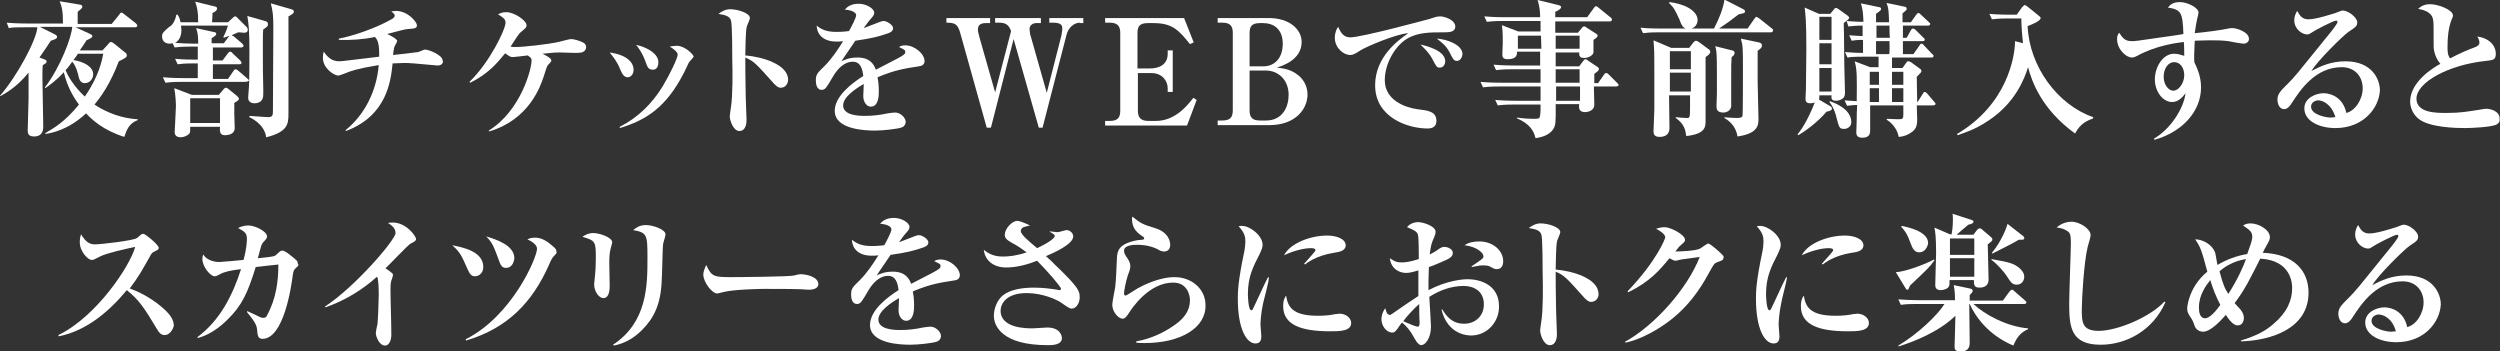 <?xml version="1.0" encoding="utf-8"?>
<!-- Generator: Adobe Illustrator 26.0.2, SVG Export Plug-In . SVG Version: 6.00 Build 0)  -->
<svg version="1.1" id="レイヤー_1" xmlns="http://www.w3.org/2000/svg" xmlns:xlink="http://www.w3.org/1999/xlink" x="0px"
	 y="0px" viewBox="0 0 595.4 83.7" style="enable-background:new 0 0 595.4 83.7;" xml:space="preserve">
<rect x="0" y="0" width="595.4" height="83.7" fill="#333333" stroke="none"/>
<style type="text/css">
	.st0{fill:#FFFFFF;}
</style>
<g>
	<g>
		<path class="st0" d="M29.6,32.6c-5.1-1.6-7.8-4.2-9.1-5.6c-4.3,4-8.3,4.7-9.7,4.9l0-0.2c2-1.2,4.6-2.6,8-6.8
			c-1.4-1.9-2.8-4.3-3.6-7.7c-1.9,2.1-3.6,3.2-4.4,3.8l-0.1-0.2c3.7-4.8,6.4-12.1,6.5-14.4H9.5l3.6,1.8c0.2,0.1,0.5,0.3,0.5,0.6
			c0,0.3-0.2,0.5-1.5,0.9c-0.3,0.5-1.8,2.7-2.7,4l1.1,0.4c0.2,0.1,0.6,0.2,0.6,0.5s-0.1,0.5-0.9,0.9c-0.1,0.7-0.1,1.6-0.1,3
			c0,1.8,0.2,9.9,0.2,11.6c0,0.6,0,2.4-2.2,2.4c-1.5,0-1.5-0.9-1.5-1.5c0-1.2,0.2-6.4,0.2-7.4c0-1,0-5.4,0-6.3
			c-2.9,3.6-5.7,5-6.7,5.6L0,22.8C4.1,18.1,8.7,9.5,8.9,6.5H5.9C3.8,6.5,3,6.5,2.1,6.7L1.6,5.4c2.1,0.2,4.6,0.2,5,0.2H15
			c0-3.1-0.3-4.1-0.8-5.3L19,1.1c0.2,0,0.6,0.1,0.6,0.5c0,0.3-0.1,0.4-1.1,1.2v2.9h8.1l1.8-2.2C28.5,3.3,28.7,3,28.9,3
			c0.2,0,0.5,0.2,0.7,0.4l2.7,2.1c0.2,0.2,0.4,0.4,0.4,0.6c0,0.3-0.3,0.4-0.5,0.4H18l3.5,1.6c0.1,0.1,0.5,0.2,0.5,0.5
			c0,0.3-0.3,0.5-1.4,1C20.1,10.4,19.7,11,19,12h5.4l1.3-1.4c0.1-0.1,0.4-0.6,0.7-0.6c0.3,0,0.5,0.2,0.8,0.4l2.6,2.1
			c0.3,0.2,0.4,0.4,0.4,0.7c0,0.5-0.5,0.7-1.9,1.4c-2.1,5.5-4.3,8.5-5.8,10.3c4.7,3.1,8.8,3.4,10.3,3.5v0.2
			C30.7,29.4,30.2,30.9,29.6,32.6z M18.5,12.9c-0.3,0.4-0.5,0.8-1,1.4c2.5,0.4,4.7,1.6,4.7,3.4c0,0.9-0.7,2.1-2,2.1
			c-1.1,0-1.4-1-1.6-2.1c-0.4-1.6-1-2.6-1.4-3c-0.8,1.1-1.3,1.8-1.6,2c0.6,1.4,1.9,3.8,4.6,6.3c3.4-4.9,4.1-8.7,4.4-10.2H18.5z"/>
		<path class="st0" d="M58.4,19.5H43.2c-2.2,0-2.9,0.1-3.8,0.2l-0.6-1.3c2.1,0.2,4.6,0.2,5,0.2h3.3v-3.5h-1c-2.1,0-2.9,0.1-3.8,0.2
			l-0.6-1.3c2,0.2,4.1,0.2,5.4,0.2v-3.1h-1.7c-2.1,0-2.9,0.1-3.8,0.2l-0.5-1c-0.2,0-0.4,0.1-0.7,0.1c-1.4,0-1.8-1-1.8-1.7
			c0-0.8,0.2-1,1.7-2.3C41.1,6,41.7,5,42,3.5h0.3c0.4,0.6,0.5,0.9,0.7,1.8h4.2c0-2.8-0.3-3.6-0.7-4.9l4.5,1.1
			c0.6,0.1,0.7,0.3,0.7,0.5c0,0.6-0.7,0.9-1.1,1.1c0,0.6,0,0.8-0.1,2.2h3.8l1.2-1.1c0.1-0.1,0.3-0.3,0.5-0.3c0.2,0,0.3,0.1,0.5,0.3
			l2.2,2.2c0.1,0.1,0.3,0.3,0.3,0.7c0,0.6-0.5,0.7-0.9,0.7c-0.2,0-0.9-0.1-1.1-0.1c-0.3,0-0.4,0-0.7,0.2c-0.5,0.2-0.8,0.3-1.1,0.5
			c0.1,0.1,0.3,0.2,0.4,0.2l2,1.7c0.2,0.2,0.4,0.4,0.4,0.6c0,0.3-0.3,0.4-0.5,0.4h-6.8c0,0.5,0,2.9,0,3.1h2.3l1.2-1.6
			c0.1-0.2,0.4-0.5,0.6-0.5s0.5,0.2,0.6,0.4l1.8,1.7c0.2,0.2,0.3,0.4,0.3,0.6c0,0.3-0.3,0.3-0.5,0.3h-6.3v3.5h3.6l1.3-1.9
			c0.2-0.3,0.3-0.4,0.5-0.4c0.2,0,0.5,0.2,0.6,0.3l2.2,1.9c0.2,0.2,0.4,0.3,0.4,0.5C58.9,19.5,58.6,19.5,58.4,19.5z M55.8,24.5
			c0,0.6,0,1.4,0,2.7c0,0.5,0.1,2.8,0.1,3.3c0,1.3-1.2,1.7-2.4,1.7c-1.2,0-1.2-1.1-1.1-2h-7.1c0,1.2,0,1.3-0.2,1.6
			c-0.4,0.5-1.3,0.9-2.1,0.9c-0.5,0-1.4-0.2-1.4-1.2c0-0.7,0.3-5.2,0.3-6.2c0-0.8-0.1-2.8-0.4-4.3l4.2,1.6h6.4l1.2-1.4
			c0.2-0.2,0.3-0.3,0.5-0.3c0.2,0,0.3,0.1,0.5,0.2l2.2,1.8c0.1,0.1,0.4,0.4,0.4,0.6C56.9,23.8,56.7,24,55.8,24.5z M53.3,9l-0.1-0.2
			c0.3-0.6,0.7-1.4,1.1-2.7H43.1c0,0.2,0.1,0.6,0.1,1c0,0.5,0,2.3-1.5,3.1c1.3,0.1,3.1,0.2,4.4,0.2h1.1V9.9c0-1.8-0.3-2.7-0.5-3.2
			l4.1,0.9c0.6,0.1,0.7,0.2,0.7,0.5c0,0.2-0.1,0.4-1.1,1v1.2h2.9l1.2-1.6c0.1-0.1,0.1-0.2,0.2-0.2C53.8,8.8,53.6,8.9,53.3,9z
			 M52.4,23.4h-7.1v5.9h7.1V23.4z M62.7,7c-0.1,0.9-0.1,1.3-0.1,4.2c0,5.4,0,5.9,0.1,9.8c0,0.2,0,1.3,0,1.4c0,0.6,0,2.2-2.2,2.2
			c-0.5,0-1.4-0.3-1.4-1.3c0-0.5,0.2-2.4,0.2-2.8c0.1-2,0.1-6.3,0.1-8.5c0-4.7-0.2-6.6-0.5-8.2l4.2,1.2c0.4,0.1,0.7,0.3,0.7,0.6
			C63.9,6.1,63.7,6.4,62.7,7z M68.7,3.9c0,3.7,0,19.9,0,23.2c0,2.5-0.2,4.3-5.3,5.6c-0.4-3.2-3.8-4.7-4-4.8l0-0.3
			c2.5,0.2,4.4,0.3,4.5,0.3c1.1,0,1.1-0.6,1.1-1.6c0-3.1,0.1-16.7,0.1-19.5c0-3.2-0.1-3.9-0.6-6l4.9,1.4C69.7,2.3,70,2.5,70,2.7
			C70,3,69.9,3.3,68.7,3.9z"/>
		<path class="st0" d="M104.2,15.6c-0.5,0-6.1-0.6-7.3-0.6c-0.2,0-1.5,0-3.4,0.1c-0.4,3.9-1.2,12.4-11.1,16.1L82.3,31
			c4.7-3.8,7.4-9.5,7.9-15.5c-5.4,0.9-6.6,1.4-8.1,2c-1.1,0.4-1.3,0.5-1.5,0.5c-1.1,0-3.7-1.8-3.7-4.2c0-0.7,0.1-1.1,0.2-1.5
			c0.7,1,1.7,2.3,3.7,2.3c0.6,0,4.5-0.5,9.5-1.1c0.1-3.4-0.5-4.1-1-4.7c-2.7,0.6-5.9,0.8-8.6,0.7l0-0.3c3.2-0.6,8.7-2.4,12.7-4.7
			C93.7,4.3,94,4.1,94,3.7c0-0.2,0-0.3-0.8-1c0.4,0,0.7-0.1,1.1-0.1c2.9,0,5,2.7,5,3.4c0,0.8-0.7,0.8-2,0.9c-0.7,0-2.4,0.5-3.2,0.7
			c-0.9,0.2-1.4,0.4-1.9,0.5c1.1,0.5,2.4,1.2,2.4,1.7c0,0.1-0.4,0.8-0.5,1c-0.3,0.5-0.3,0.9-0.5,2.3c1.1-0.1,5.4-0.6,6-0.7
			c0.3-0.1,1.4-0.6,1.6-0.6c0.9,0,4.2,1.3,4.2,2.6C105.6,14.5,105.6,15.6,104.2,15.6z"/>
		<path class="st0" d="M137,12.6c-0.6,0-3-0.1-3.5-0.1c-1.3,0-1.6,0-4.3,0.3c0.6,0.3,2.1,1,2.1,1.6c0,0.3-0.1,0.3-0.8,1.1
			c-0.3,0.3-0.7,1.8-1,2.7c-0.8,2.4-3.5,10.3-13,13.1l-0.1-0.2c7.6-4.7,10.2-14.6,10.2-16.7c0-0.5-0.1-0.6-0.9-1.2
			c-0.6,0.1-3.5,0.4-3.6,0.4c-0.5,0-0.8-0.2-1.8-0.9c-1.8,2.2-3.9,4.8-8.3,7l-0.2-0.2c4.8-4.6,8.6-12.5,8.6-14.1
			c0-0.8-0.5-1.2-1.8-2c0.5-0.2,0.9-0.5,2-0.5c1.9,0,4.8,2,4.8,3.1c0,0.5-0.1,0.6-1.3,1.6c-0.4,0.3-0.6,0.7-1,1.2
			c-0.4,0.6-1.2,1.8-1.5,2.3c0.5,0.1,0.8,0.1,1.2,0.1c1.8,0,7.4-0.6,10.2-1.2c0.5-0.1,2.6-0.7,3-0.7c0.6,0,2.1,0.4,2.8,0.8
			c0.5,0.2,0.8,0.6,0.8,1.2C139.4,12.5,138.5,12.6,137,12.6z"/>
		<path class="st0" d="M149.5,18.4c-1,0-1.4-1-1.8-1.9c-0.7-1.8-1.7-3-2.5-4c4.4,0.6,5.7,2.6,5.7,4.1
			C150.9,17.7,150.2,18.4,149.5,18.4z M164,15c-0.2,0.4-1,2.2-1.2,2.5c-4.2,8.1-8.9,11.1-15.2,13l0-0.3c4.2-2.1,7.7-5.5,10.2-9.6
			c1.8-3,3.6-6.8,3.6-7.6c0-0.5-0.7-1.2-1.9-1.9c0.5-0.1,1.1-0.2,1.7-0.2c1.9,0,4,2.1,4,2.6C165.1,13.8,164.1,14.7,164,15z
			 M155.5,16.6c-1.1,0-1.3-0.6-1.8-2c-0.8-2.2-1.8-3.4-2.2-3.9c1.8,0.3,5.3,1.8,5.3,4.1C156.8,15.5,156.6,16.6,155.5,16.6z"/>
		<path class="st0" d="M185.9,20.9c-0.4,0-0.8-0.2-1.5-0.9c-4.4-4.9-4.8-5.4-6.9-6.3c0,0.9,0,5.2,0.1,9.2c0,0.9,0.2,4.9,0.2,5.7
			c0,0.8-0.2,2.6-1.7,2.6c-1.5,0-2.3-2.6-2.3-3.5c0-0.4,0.1-0.6,0.3-2.3c0.4-2.5,0.4-8.3,0.3-11c0-1.5,0-8.5-0.3-9.5
			c-0.3-1-1.2-1.3-3-1.6c0.6-0.4,1.5-1.1,2.8-1.1c1.8,0,4.7,0.9,4.7,2.1c0,0.3-0.6,1.6-0.7,1.9c-0.2,0.7-0.3,1.2-0.4,7
			c3.9,0.3,10.2,2.1,10.2,5.8C187.7,19.6,187.3,20.9,185.9,20.9z"/>
		<path class="st0" d="M218.8,15.8c-3.3,0.5-5.8,0.9-9.8,2.6c0.1,0.6,0.3,1.6,0.3,3.3c0,0.9,0,3.7-1.9,3.7c-1,0-1.8-1.1-1.8-2.5
			c0-0.4,0.1-2.2,0.1-2.6V20c-1.9,1.1-4.9,3.1-4.9,5.1c0,2.3,3.4,2.5,5.2,2.5c1.8,0,3.6-0.2,5.4-0.6c0.5-0.1,1.5-0.2,1.8-0.2
			c1.3,0,2.5,1.3,2.5,2.2c0,0.8-0.6,1.3-1.1,1.4c-0.9,0.3-4.2,0.7-6.2,0.7c-2.2,0-9.6-0.2-9.6-4.7c0-3.5,4.1-6.6,6.8-8.3
			c-0.2-1.6-0.6-3.4-2.5-3.4c-2.1,0-3.7,1.8-4.7,3.5c-0.4,0.7-1.5,2.6-1.9,2.9c-0.2,0.2-0.5,0.3-0.8,0.3c-1.1,0-1.4-1.2-1.4-2.2
			c0-1.3,0.2-1.7,2-3.4c1.8-1.8,3.2-3.9,4.5-6c-0.6,0.1-1,0.1-1.6,0.1c-3.7,0-4.7-2.3-4.7-3.8c1.2,1,2.5,1.5,4.7,1.5
			c0.4,0,1.5,0,3-0.2c0.5-0.9,1.7-3.1,1.7-3.8c0-0.6-1-1.2-2.7-1.3c0.5-0.6,1.4-1.4,3.3-1.4c1.9,0,3.7,1.2,3.7,2.1
			c0,0.6-0.2,0.8-1,1.7c-0.3,0.3-0.4,0.5-1.5,2c0.6-0.2,3.3-1.3,3.9-1.5c0.3-0.1,0.6-0.2,0.8-0.2c0.9,0,2.3,1,2.3,1.7
			s-0.6,1-1.1,1.2c-2.2,0.8-4.3,1.3-7.9,1.8c-0.5,0.8-2.9,4.2-3.3,4.9c0.8-0.4,2-0.9,3.8-0.9c3,0,3.9,1.6,4.4,2.9
			c0.9-0.5,5.9-3,6.1-3.2c0.8-0.5,0.9-0.7,0.9-1c0-0.5-0.1-0.5-1.5-1.2c0.3-0.2,0.7-0.4,1.5-0.4c2.2,0,4.6,2,4.6,3.8
			C220.1,15.5,219.5,15.7,218.8,15.8z"/>
		<path class="st0" d="M257.2,5.4c-1.4,0-2.8,1.2-3.2,2.9l-5.7,22.1h-0.9l-6-21.1l-5.4,21.1H235l-6.3-22.5c-0.6-2.2-1.3-2.5-3.3-2.5
			V4.3h10.4v1.2h-1c-1.3,0-1.9,0.5-1.9,1.5c0,0.5,0.1,0.8,0.4,2L237,22l3.8-14.6c-0.5-1.3-1.1-2-2.8-2H237V4.3h10.9v1.2h-1.1
			c-0.7,0-1.6,0.4-1.6,1.4c0,0.5,0.1,1.2,0.3,1.8l3.8,13.4l3.5-13.7c0.1-0.5,0.2-1.3,0.2-1.7c0-0.8-0.5-1.3-2.2-1.3h-0.9V4.3h8.1
			v1.2H257.2z"/>
		<path class="st0" d="M263.2,4.3H282l2.3,5.8l-0.9,0.4c-2.8-3.5-4.3-5-8.8-5h-1.2c-2,0-2.5,0.8-2.5,2.4v8.4h3c2,0,4.2-0.8,4.2-3.5
			v-0.8h1.2v9.9h-1.2v-0.9c0-1.6-1.2-3.6-3.9-3.6H271v9c0,1.6,0.7,2.4,2.5,2.4h1.8c4.8,0,7.8-4.1,8.9-5.5l0.8,0.5l-2.3,6.1h-19.5
			v-1.1h1.1c1.8,0,2.5-0.7,2.5-2.4V7.8c0-1.6-0.7-2.4-2.5-2.4h-1.1V4.3z"/>
		<path class="st0" d="M290,4.3h12.2c4.9,0,7.8,2.7,7.8,5.7c0,4.3-4.7,5.7-5.9,6.1c1.6,0.2,3.2,0.4,4.8,1.6c1.3,0.9,2.5,2.6,2.5,4.8
			c0,3.4-2.8,7.3-9.1,7.3H290v-1.1h1.1c1.8,0,2.5-0.7,2.5-2.4V7.8c0-1.6-0.6-2.4-2.5-2.4H290V4.3z M297.6,15.8h3.3
			c2.5,0,4.6-1.8,4.6-5.4c0-3.5-2.2-4.9-4.7-4.9h-0.7c-2,0-2.5,0.8-2.5,2.4V15.8z M297.6,16.9v9.4c0,1.8,0.8,2.4,2.5,2.4h1.4
			c4,0,5.4-3.3,5.4-6.1c0-3.6-2.5-5.8-5.4-5.8H297.6z"/>
		<path class="st0" d="M343.6,7.7c-2.9,0-5.8,0-8.3,1.4c-3,1.7-5.5,6-5.5,10c0,4.8,4.9,6.5,7.7,6.9c2.5,0.3,4.6,0.5,4.6,2.8
			c0,1.4-1,1.8-2.1,1.8c-4.7,0-12.5-2.6-12.5-10.3c0-6.8,5.6-10.8,7.9-12.4c-3,0.2-10.2,3.3-11.4,4.1c-1.4,0.9-1.8,1.1-2.5,1.1
			c-1.4,0-3.6-1.6-3.6-4.1c0-1.3,0.5-2.3,0.8-2.6c0.7,1.6,1.4,2.5,2.9,2.5c2.6,0,17.8-4.1,18.9-4.4c1-0.3,1.6-0.6,2.5-0.6
			c0.8,0,3.6,0.7,3.6,2.5C346.5,7.7,345.1,7.7,343.6,7.7z M342.9,16.1c-0.7,0-0.8-0.2-1.7-1.9c-0.7-1.4-1.6-2.3-2.9-3.6
			c1.7,0.4,5.9,1.5,5.9,4C344.2,15.1,343.9,16.1,342.9,16.1z M347,14.5c-0.7,0-0.9-0.3-1.7-1.9c-0.9-1.8-2-2.5-3.1-3.4
			c2.2,0.1,6.1,1.4,6.1,3.7C348.2,13.8,347.7,14.5,347,14.5z"/>
		<path class="st0" d="M384.8,20.6h-5.2c0,0.7,0.1,3.8,0.1,4.4c0,1.2-1.3,1.7-2.2,1.7c-1.5,0-1.5-1-1.4-1.9h-5.6
			c0,1.1,0.1,4.3-0.2,5.1c-0.1,0.5-0.8,2.5-4.6,3c-0.4-1.8-1.5-3.5-4.4-4.7V28c1.3,0.2,2.8,0.3,4.1,0.3c1.1,0,1.3-0.1,1.4-0.8
			c0.1-0.7,0.1-0.9,0.1-2.6h-6.4c-2.1,0-2.9,0.1-3.8,0.2l-0.6-1.3c2.1,0.2,4.6,0.2,5,0.2h5.8l0-3.4h-9.9c-2.1,0-2.9,0.1-3.8,0.2
			l-0.6-1.3c2.1,0.2,4.6,0.2,5,0.2h9.3v-3.2h-6.8c-2.1,0-2.9,0.1-3.8,0.2l-0.6-1.3c2.1,0.2,4.6,0.2,5,0.2h6.1c0-2.3,0-2.5,0-3.3
			h-5.5c0,0.5,0.1,1.8-2.2,1.8c-1.2,0-1.3-0.5-1.3-1.2c0-0.5,0.1-2.4,0.1-2.8c0-2.7-0.1-3.2-0.2-4.1l3.9,1.5h5.3V5h-9
			c-2.1,0-2.9,0.1-3.8,0.2l-0.6-1.3c2.1,0.2,4.6,0.2,5,0.2h8.3c0-1.1-0.1-2.5-0.6-4.1l4.9,1.2c0.4,0.1,0.7,0.2,0.7,0.5
			c0,0.4-0.8,0.9-1.4,1.1c0,0.1,0,1.1,0,1.3h7.6l1.6-2.2c0.2-0.3,0.3-0.4,0.5-0.4c0.2,0,0.4,0.1,0.7,0.4l2.7,2.2
			c0.2,0.1,0.4,0.3,0.4,0.6c0,0.2-0.2,0.4-0.5,0.4h-13v2.7h5.4l0.9-1.1c0.2-0.3,0.4-0.4,0.6-0.4c0.2,0,0.4,0.1,0.6,0.3l2.2,1.4
			c0.2,0.1,0.4,0.3,0.4,0.5c0,0.3-0.5,0.7-1,1c0,2.6,0,2.9,0,3c-0.1,0.7-1.2,1.3-2.2,1.3c-1.2,0-1.2-0.6-1.2-1.3h-5.6v3.3h5.6
			l0.9-1.2c0.2-0.3,0.4-0.5,0.6-0.5c0.1,0,0.4,0.1,0.7,0.4l2.1,1.4c0.2,0.1,0.4,0.3,0.4,0.5c0,0.4-0.2,0.5-1.1,1.2
			c0,1.4,0,1.5,0,2.2h0.9l1.4-2c0.2-0.3,0.3-0.4,0.6-0.4c0.2,0,0.4,0.2,0.6,0.4l1.9,1.9c0.2,0.2,0.4,0.4,0.4,0.6
			C385.4,20.5,385.1,20.6,384.8,20.6z M367,8.5h-5.5v3.1h5.6L367,8.5z M376.1,8.5h-5.6l0,3.1h5.7V8.5z M376.3,16.5h-5.8l0,3.2h5.7
			V16.5z M376.3,20.6h-5.7l0,3.4h5.7V20.6z"/>
		<path class="st0" d="M421.7,7.7h-26.6c-2.2,0-2.9,0.1-3.8,0.2l-0.6-1.3c2.1,0.2,4.6,0.2,5,0.2h5.8c-0.7-0.2-1.1-0.9-1.5-2.1
			c-1.1-2.4-1.3-2.8-2.5-4l0.1-0.2c3.5,0.4,6.7,2,6.7,4.3c0,0.7-0.4,1.7-1.5,2h5.4c1.1-2.1,2.2-4.7,2.5-6.9l4.5,2.3
			c0.1,0.1,0.4,0.2,0.4,0.5c0,0.5-0.6,0.5-1.5,0.7c-2.2,1.7-2.5,1.9-4.7,3.4h6.8l1.6-2.3c0.2-0.3,0.4-0.5,0.5-0.5
			c0.1,0,0.4,0.2,0.7,0.4l2.9,2.3c0.2,0.2,0.4,0.3,0.4,0.5C422.2,7.7,421.9,7.7,421.7,7.7z M406.2,13.6c0,2.4,0,12.9,0,15.1
			c0,1.5,0,3.2-4.6,3.7c-0.2-1.5-0.5-2.9-2.5-4.3l0-0.2c0.8,0.1,2,0.2,2.6,0.2c0.7,0,0.8,0,0.8-2.3c0-0.9,0-2.2,0-3.1h-5
			c0,1.2,0.1,6.6,0.1,7.7c0,0.7-0.1,2.2-2.4,2.2c-1.3,0-1.4-0.8-1.4-1.4c0-0.3,0.2-4.5,0.2-5.2c0-1.1,0-5.7,0-9.5
			c0-3.8,0-4.3-0.2-6.9l4.2,1.8h4.3l1-1.3c0.1-0.1,0.4-0.4,0.6-0.4s0.5,0.2,0.7,0.3l2.3,1.7c0.2,0.1,0.4,0.3,0.4,0.6
			C407.4,12.7,406.9,13.1,406.2,13.6z M402.7,12.2h-5v4.3h5V12.2z M402.7,17.3h-5v4.5h5V17.3z M412.4,13.6c-0.1,1.3-0.1,1.7-0.1,5.5
			c0,0.7,0,6.1,0,6.3c-0.2,1-1.1,1.4-1.9,1.4c-1.6,0-1.6-1-1.6-1.5s0.1-2.7,0.1-3.1c0-1.1,0-2.7,0-4.5c0-5.3-0.1-5.7-0.4-6.7l4,1
			c0.2,0,0.6,0.2,0.6,0.5C413.2,13,412.7,13.4,412.4,13.6z M418.6,12.1c0,1.6,0,3.1,0,7.2c0,1.4,0.2,7.7,0.2,8.9c0,1.5,0,3.6-5,4.3
			c-0.4-2.7-2.3-3.9-3.1-4.4l0-0.2c0.5,0.1,2.3,0.2,2.9,0.2c1.1,0,1.3-0.2,1.4-0.5c0.1-0.5,0.1-9.9,0.1-10.7c0-5.5,0-6-0.5-7.7
			l4.3,0.9c0.3,0.1,0.7,0.2,0.7,0.6C419.7,11.3,419.3,11.6,418.6,12.1z"/>
		<path class="st0" d="M439.1,5.5c0.1,2,0.1,10.7,0.2,12.5c0,0.6,0.1,3.4,0.1,4c0,0.4,0,1.1-0.6,1.5c-0.5,0.4-1.2,0.5-1.5,0.5
			c-1.1,0-1.2-0.5-1.1-1.3h-2.9c0,0.6,0,0.7-0.1,1l2.7,1.6c0.2,0.1,0.4,0.3,0.4,0.6c0,0.4-0.7,0.6-1.3,0.7c-2,2.4-5,4.6-6.7,5.6
			l-0.2-0.2c0.5-0.6,2.3-2.9,4.1-7.6c-0.2,0.1-0.6,0.2-1,0.2c-1.1,0-1.2-0.5-1.2-1.2c0-0.3,0.1-1.8,0.1-2.1c0-3,0.1-6.9,0.1-9.4
			c0-7.1-0.2-8.3-0.4-10.1l3.4,1.5h2.7l0.9-1.1c0.1-0.2,0.3-0.3,0.5-0.3c0.2,0,0.4,0.2,0.6,0.3l2.1,1.5c0.2,0.2,0.4,0.3,0.4,0.6
			C440.3,4.6,440,4.8,439.1,5.5z M436.2,4h-2.9v5.5h2.9V4z M436.2,10.3h-2.9v5h2.9V10.3z M436.2,16.2h-2.9v5.6h2.9V16.2z
			 M439.2,30.7c-1.1,0-1.2-0.3-1.8-2.6c-0.1-0.6-0.6-2.4-1.7-3.8l0.1-0.2c4,1.4,5.1,3.4,5.1,4.9C441,29.9,440.2,30.7,439.2,30.7z
			 M460.3,25.1h-3.8c0,0.5,0.1,2.9,0.1,3.4c0,1.6-0.4,2.4-1.5,3.1c-0.3,0.2-1.3,0.9-2.9,1c-0.3-1.7-1.5-3.3-2.9-4.1l0.1-0.2
			c0.4,0,2.3,0.1,2.6,0.1c1.2,0,1.3-0.1,1.3-1.2v-2.1h-7.9c0,0.9,0,5.6,0,5.7c0,0.9,0,2-1.9,2c-1.4,0-1.4-0.9-1.4-1.3
			c0-0.5,0.1-2.6,0.1-3.1c0-1.1,0-1.5,0.1-3.4c-0.8,0-1.6,0.1-2.4,0.2l-0.6-1.3c1.4,0.1,2.7,0.2,2.9,0.2c0-1.3,0.1-5.9-0.1-7.5
			c0-0.2-0.2-1.4-0.4-2l3.7,1.4h2v-2.5h-3.6c-2.4,0-3.2,0.1-3.8,0.2l-0.6-1.3c1.6,0.1,2.6,0.2,4.3,0.2c0-0.5,0-2.7,0-3.1
			c-1.5,0-2.1,0.1-2.7,0.2l-0.6-1.3c1,0.1,1.9,0.1,3.2,0.2V6.1c-1.7,0-2.5,0.1-3.4,0.2L439.8,5c1.4,0.1,2.4,0.2,4,0.2
			c-0.1-1.9-0.1-2.7-0.6-4.4l4.3,0.9c0.2,0,0.5,0.1,0.5,0.4c0,0.3-0.1,0.4-1.2,1.2v2h3.1c-0.1-2.8-0.1-3.3-0.6-4.6l4.3,0.9
			c0.2,0,0.5,0.1,0.5,0.5c0,0.3-0.1,0.3-1,1.1v2.1h2l1.2-1.7c0.2-0.3,0.4-0.5,0.6-0.5s0.4,0.2,0.6,0.4l1.8,1.7
			c0.1,0.1,0.4,0.3,0.4,0.5c0,0.3-0.3,0.4-0.5,0.4h-6v2.9h0.9l1-1.8c0.1-0.1,0.2-0.4,0.5-0.4c0.2,0,0.5,0.2,0.6,0.3l1.8,1.8
			c0.2,0.2,0.4,0.3,0.4,0.5c0,0.4-0.3,0.4-0.5,0.4h-4.7v3.1h2.5l1.4-2c0.1-0.2,0.3-0.5,0.5-0.5c0.2,0,0.5,0.2,0.6,0.4l1.9,2
			c0.2,0.2,0.4,0.3,0.4,0.5c0,0.4-0.3,0.4-0.5,0.4h-9.4v2.5h2.5l1-1.4c0.1-0.2,0.2-0.2,0.4-0.2c0.2,0,0.4,0.1,0.6,0.2l2.2,1.6
			c0.2,0.1,0.3,0.3,0.3,0.5c0,0.3-0.1,0.4-1.1,1.4c0,1.7,0.1,5.6,0.1,6h0.1l1.2-1.9c0.1-0.1,0.2-0.5,0.5-0.5c0.2,0,0.5,0.3,0.6,0.4
			l1.7,2c0.2,0.2,0.3,0.4,0.3,0.5C460.8,25.1,460.5,25.1,460.3,25.1z M447.5,17.1h-2.2l0,3.1h2.2V17.1z M447.5,21h-2.2v3.3h2.2V21z
			 M450,6.1h-3.1v2.9h3.2C450,8.5,450,6.5,450,6.1z M450,9.8h-3.2c0,0.5,0,2.7,0,3.1h3.1C450.1,12.8,450,10.3,450,9.8z M450.6,17.1
			v3.1h2.7v-3.1H450.6z M453.3,21h-2.7v3.3h2.7V21z"/>
		<path class="st0" d="M494.2,31.8c-8-5.8-10.3-12.4-11.2-15.8c-0.8,2.6-3,8.5-9.4,12.7c-3.2,2.2-6,3-7.4,3.5l-0.1-0.3
			c11.9-7,13.8-18.4,13.8-22.1l1.9,0.5c-0.3-2.7-0.4-4.6-0.4-5.9h-3.2c-2.1,0-2.9,0.1-3.8,0.2l-0.6-1.3c2.1,0.2,4.6,0.2,5,0.2h1.5
			l1.3-1.8c0.2-0.2,0.5-0.5,0.6-0.5c0.2,0,0.4,0.2,0.7,0.4l2.6,2.1c0.3,0.2,0.5,0.4,0.5,0.6c0,0.7-2.2,1.6-3.1,1.9
			c0.4,9.7,7.2,18.8,15.6,21.7v0.3C497.2,28.7,495.5,29.3,494.2,31.8z"/>
		<path class="st0" d="M534.4,10.4c-0.6,0-3.2-0.5-3.7-0.6c-1.5-0.2-3-0.2-4.5-0.2c-1.7,0-2.8,0.1-3.5,0.1c-0.1,2.4-0.2,3.9-0.1,5.1
			c0.5,1.1,1.6,3.2,1.6,6c0,5.7-4.4,10.6-11.1,12.5L513,33c3.9-2.2,7.1-7.2,7.5-10.8c-0.6,0.8-1.6,2.1-3.2,2.1
			c-2.2,0-4.1-2.5-4.1-5.4c0-2.8,1.8-6.1,4.6-6.1c0.9,0,1.7,0.3,2.4,0.5c0-0.2,0-2.2-0.1-3.3c-1.8,0.2-6.8,0.9-11.1,3.3
			c-0.4,0.2-0.8,0.4-1.3,0.4c-1.3,0-3.5-1.9-3.5-4.4c0-0.8,0.2-1.1,0.5-1.5c0.9,1.4,1.5,2,3,2c0.8,0,0.9,0,7-0.9
			c0.7-0.1,4.4-0.6,5.3-0.8c-0.2-5.1-0.5-5.8-3.7-6.3c0.6-0.7,1.2-1.3,2.9-1.3c1.7,0,4.4,1.3,4.4,2.5c0,0.2-0.2,1-0.3,1.4
			c-0.3,1.3-0.5,2.8-0.6,3.5c2.2-0.2,6.2-0.7,8-1.1c0.3-0.1,0.8-0.1,1.1-0.1c0.8,0,3.8,0.9,3.8,2.5C535.7,9.9,535,10.4,534.4,10.4z
			 M517.8,14.8c-1.5,0-2.5,1.6-2.5,3.5c0,1.8,1.1,3.3,2.3,3.3c1.2,0,2.6-1.7,2.6-3.7C520.2,16.1,519.2,14.8,517.8,14.8z"/>
		<path class="st0" d="M556.2,30.5c-3.9,0-7.4-1.7-7.4-4.7c0-2.5,2.8-3.6,4.6-3.6c1.6,0,4.6,0.9,5.4,4.7c2.1-0.5,3.9-3.2,3.9-5.9
			c0-2.6-1.7-5-5-5c-6.3,0-9.9,5.5-11.8,8.4c-0.4,0.7-1.1,1.6-1.9,1.6c-1.1,0-1.6-1.2-1.6-2.3c0-1.4,0.8-2.1,2.6-3.9
			c1.5-1.5,2.3-2.5,8.5-10.2c1.2-1.4,2.6-3.2,3-3.9c0.1-0.1,0.2-0.4,0.2-0.5c0-0.1-0.1-0.3-0.3-0.3c-0.7,0-5.4,2.5-5.6,2.7
			c-0.6,0.4-0.9,0.6-1.3,0.6c-1.3,0-3.1-1.3-3.1-3.4c0-0.8,0.3-1.6,0.7-2.2c0.7,1.3,1.3,2,2.7,2c1.8,0,5.4-1.2,6.4-1.5
			c0.3-0.1,1.5-0.6,1.7-0.6c1.4,0,3.5,1.7,3.5,2.8c0,0.9-0.3,1.1-2.1,2.3c-1.3,0.9-7.5,7-8.8,9.3c2.1-1.1,4.6-2.3,8.1-2.3
			c6.4,0,8.2,4.4,8.2,6.9C566.6,25.7,562.9,30.5,556.2,30.5z M552.1,23.9c-0.7,0-1.7,0.5-1.7,1.5c0,2,3.8,2.6,4.6,2.6
			c0.6,0,0.8-0.1,1.2-0.1C555.2,24.6,553,23.9,552.1,23.9z"/>
		<path class="st0" d="M594.5,29.7c-1.4,0.6-5.9,0.8-7.5,0.8c-1.9,0-8.6-0.1-11.1-2.3c-1.3-1.1-1.9-2.7-1.9-4c0-4.7,5.5-8.1,7.2-9
			c-0.9-1-1.6-2.7-1.6-4.2c0-5.4,0-5.8-0.2-6.6c-0.5-1.8-2.7-2.1-3.5-2.3c0.6-0.5,1.3-1.1,2.9-1.1c1.8,0,5.4,1.3,5.4,2.7
			c0,0.1,0,0.3-0.3,0.9c-0.8,2-1,4.3-1,6.5c0,1,0,2,0.6,2.8c2.1-1.1,4.4-2.1,5.8-2.6c0.8-0.3,1.2-0.6,1.2-1.2c0-0.3-0.1-0.7-0.5-1.4
			c2.9,0.4,4.4,2.2,4.4,4.1c0,1.5-0.7,1.5-2.3,1.7c-8.9,0.9-16.6,5.1-16.6,9c0,3.4,4.7,3.4,7.1,3.4c3.3,0,4.9-0.3,8.1-0.8
			c0.6-0.1,1-0.2,1.4-0.2c1.1,0,3.2,0.6,3.2,2.3C595.4,28.9,595.2,29.3,594.5,29.7z"/>
		<path class="st0" d="M39.2,79.8c-0.9,0-1.4-0.7-1.8-1.4c-3-5-4.2-6.9-7.2-9.3c-4.3,5.2-9.7,9.7-16.2,11l-0.1-0.3
			C23,75.4,31,63.3,32.2,58.8c-2,0.4-6.9,1.5-8.4,2.3c-1.5,0.8-1.6,0.8-1.9,0.8C21,62,19,59.9,19,57.7c0-0.7,0.1-1.3,0.3-1.9
			c1.1,1.8,2,2.4,3.3,2.4c1.4,0,9.2-0.9,10-1.5c0.2-0.1,0.9-0.8,1.1-0.9c0.1-0.1,0.2-0.1,0.5-0.1c0.4,0,3.6,2.6,3.6,3.3
			c0,0.4-0.2,0.5-0.8,0.8c-0.7,0.3-0.9,0.5-1.2,1.1c-1.8,3.2-2.7,4.9-4.9,7.8c4.2,1.5,7.1,3.9,8.5,5.2c0.9,0.9,2,2.1,2,3.7
			C41.1,78.7,40.3,79.8,39.2,79.8z"/>
		<path class="st0" d="M70.6,63.7c-0.7,0.6-0.7,0.8-0.9,2c-0.3,2.4-2.1,15-7.2,15c-1,0-1.1-0.8-1.2-1.4c-0.1-1.7-0.2-2.2-2.5-5
			l0.1-0.2c0.5,0.2,2.8,1.3,3.2,1.5c0.4,0.1,0.5,0.1,0.6,0.1c0.6,0,0.8-0.3,0.9-0.6c2.2-4,2.7-8.3,2.7-12.1
			c-2.2,0.2-2.6,0.3-5.4,0.6c-1.9,6.1-3.2,9.1-6.8,12.6c-3,3-5.8,4-7,4.3l-0.1-0.2c5.3-3.9,8.4-9.9,10.4-16.2
			c-2.5,0.3-3.9,0.6-5,1.2c-0.9,0.5-1,0.5-1.3,0.5c-1,0-2.9-2.3-2.9-4.1c0-0.5,0.1-0.8,0.2-1.1c0.7,1.2,2.3,1.8,3.8,1.8
			c0.6,0,4.9-0.4,5.8-0.5c0.8-2.9,0.8-4.7,0.8-5c0-1.4-0.5-1.7-2.1-2.6c0.8-0.4,1.6-0.6,2.5-0.6c1.5,0,4.4,1.4,4.4,2.6
			c0,0.4-0.1,0.5-0.9,1.4c-0.4,0.4-0.5,0.9-0.7,1.6c-0.1,0.3-0.5,1.9-0.6,2.2c0.8-0.1,3.6-0.3,4.1-0.6c0.2-0.1,1.1-1,1.3-1.1
			c0.1-0.1,0.3-0.1,0.5-0.1c0.5,0,1.4,0.7,2,1.2c1.5,1.2,1.6,1.3,1.6,1.8C71.2,63.1,71.1,63.3,70.6,63.7z"/>
		<path class="st0" d="M97.8,58c-0.8,0.5-5,5-6,5.9c0.5,0.3,0.9,0.6,1.4,1c0.2,0.2,0.4,0.3,0.4,0.6c0,0.1-0.3,1.2-0.4,1.3
			c-0.2,0.7-0.2,1.5-0.2,2.2c0,3,0.2,7.7,0.2,10.7c0,1.5-0.6,2.6-1.5,2.6c-1.4,0-2.2-2.2-2.2-3c0-0.3,0.3-1.8,0.4-2.1
			c0.1-0.8,0.3-5.3,0.3-6.8c0-1,0-3.9-0.4-4.5c-3.6,3.2-7.7,5.7-12.3,7.3l-0.1-0.2c7.2-4.7,16.8-15.9,16.8-17.5c0-1.2-1-1.9-1.8-2.4
			c0.4-0.1,0.7-0.1,1.2-0.1c3.1,0,5.5,3.2,5.5,4C99,57.4,98.5,57.7,97.8,58z"/>
		<path class="st0" d="M113.1,65.8c-0.8,0-1.2-0.5-1.7-1.6c-1.5-3.4-1.8-4.1-3.7-5.8c2.4,0.5,7.4,1.4,7.4,5.2
			C115.1,64.9,114.2,65.8,113.1,65.8z M132,60.9c-0.5,0.5-0.7,0.9-1.4,2.5c-3.8,8.4-9.5,14.7-19.6,17.7l-0.1-0.3
			c11-5.5,17-19.4,17-21.6c0-1-1.6-1.9-2.3-2.2c0.5-0.2,0.8-0.4,1.9-0.4c1.5,0,2.9,0.9,4,1.9c1,0.8,1,1,1,1.4
			C132.7,60.2,132.5,60.4,132,60.9z M120.5,63.8c-0.9,0-1.2-0.6-1.5-1.3c-1.5-4.1-1.7-4.6-3.2-6.2c2.3,0.7,6.7,2.1,6.7,5.2
			C122.4,62.5,121.9,63.8,120.5,63.8z"/>
		<path class="st0" d="M145.6,58.6c-0.2,0.7-0.5,1.6-0.5,3.7c0,0.9,0.1,4.9,0.1,5.7c0,0.7,0,3-1.5,3c-1,0-2.2-1.5-2.2-3.3
			c0-0.3,0.2-1.8,0.2-2c0.1-0.8,0.2-2.3,0.2-4c0-4.1,0-4.4-3.2-5.3c0.6-0.4,1.4-0.9,2.6-0.9c1.4,0,4.5,1,4.5,2.2
			C145.8,57.9,145.7,58.1,145.6,58.6z M157.9,58.3c-0.1,0.7-0.2,7.1-0.3,8.4c-0.2,5.8-1.9,9.1-4.7,11.9c-1.9,1.9-4.1,3.2-6.7,3.7
			l-0.2-0.2c8.2-5.4,8.2-14.2,8.2-20.8c0-5.4-0.1-5.9-3.4-6.5c0.6-0.5,1.5-1.2,3-1.2c1.8,0,4.7,1.1,4.7,2.2
			C158.5,56.3,157.9,57.9,157.9,58.3z"/>
		<path class="st0" d="M192.7,69c-0.6,0-1.5-0.1-1.6-0.1c-2-0.1-6.7-0.1-9.2-0.1c-0.4,0-7.4,0.1-9.8,0.8c-0.9,0.2-1.1,0.3-1.3,0.3
			c-1.2,0-3.3-2.7-3.3-4.5c0-0.8,0.5-1.9,0.7-2.3c1.2,2.7,1.8,2.9,5.7,2.9c2.2,0,14.4-0.1,15.3-0.4c0.2-0.1,1.2-0.3,1.4-0.3
			c1.4,0,4.3,0.6,4.3,2.4C194.9,68.5,194,69,192.7,69z"/>
		<path class="st0" d="M227.2,66.8c-3.3,0.5-5.8,0.9-9.8,2.6c0.1,0.6,0.3,1.6,0.3,3.3c0,0.9,0,3.7-1.9,3.7c-1,0-1.8-1.1-1.8-2.5
			c0-0.4,0.1-2.2,0.1-2.6V71c-1.9,1.1-4.9,3.1-4.9,5.1c0,2.3,3.4,2.5,5.2,2.5c1.8,0,3.6-0.2,5.4-0.6c0.5-0.1,1.5-0.2,1.8-0.2
			c1.3,0,2.5,1.3,2.5,2.2c0,0.8-0.6,1.3-1.1,1.4c-0.9,0.3-4.2,0.7-6.2,0.7c-2.2,0-9.6-0.2-9.6-4.7c0-3.5,4.1-6.6,6.8-8.3
			c-0.2-1.6-0.6-3.4-2.5-3.4c-2.1,0-3.7,1.8-4.7,3.5c-0.4,0.7-1.5,2.6-1.9,2.9c-0.2,0.2-0.5,0.3-0.8,0.3c-1.1,0-1.4-1.2-1.4-2.2
			c0-1.3,0.2-1.7,2-3.4c1.8-1.8,3.2-3.9,4.5-6c-0.6,0.1-1,0.1-1.6,0.1c-3.7,0-4.7-2.3-4.7-3.8c1.2,1,2.5,1.5,4.7,1.5
			c0.4,0,1.5,0,3-0.2c0.5-0.9,1.7-3.1,1.7-3.8c0-0.6-1-1.2-2.7-1.3c0.5-0.6,1.4-1.4,3.3-1.4c1.9,0,3.7,1.2,3.7,2.1
			c0,0.6-0.2,0.8-1,1.7c-0.3,0.3-0.4,0.5-1.5,2c0.6-0.2,3.3-1.3,3.9-1.5c0.3-0.1,0.6-0.2,0.8-0.2c0.9,0,2.3,1,2.3,1.7
			s-0.6,1-1.1,1.2c-2.2,0.8-4.3,1.3-7.9,1.8c-0.5,0.8-2.9,4.2-3.3,4.9c0.8-0.4,2-0.9,3.8-0.9c3,0,3.9,1.6,4.4,2.9
			c0.9-0.5,5.9-3,6.1-3.2c0.8-0.5,0.9-0.7,0.9-1c0-0.5-0.1-0.5-1.5-1.2c0.3-0.2,0.7-0.4,1.5-0.4c2.2,0,4.6,2,4.6,3.8
			C228.5,66.5,227.9,66.7,227.2,66.8z"/>
		<path class="st0" d="M255.3,73.5c-0.5,0-0.7-0.1-2.7-1.5c-0.9-0.6-4.2-2.2-8.1-2.2c-4.9,0-6.2,2.6-6.2,4.2c0,4.2,6.2,4.2,7.6,4.2
			c0.6,0,3-0.2,3.5-0.2c3.2,0,3.5,2.1,3.5,2.5c0,1.7-2.3,1.7-3.4,1.7c-10.9,0-12.8-4.6-12.8-7c0-1.6,0.7-3.7,2.2-4.9
			c1.7-1.3,4.4-1.8,7.3-1.8c2.3,0,4.3,0.3,5.6,0.5c0.1,0,0.3,0.1,0.4,0.1c0.2,0,0.5-0.1,0.5-0.3c0-0.5-3.4-4.4-5.7-6.7
			c-2.3,0.9-4.8,1.6-7.4,1.6c-2.8,0-5-1.5-5.3-4.2c0.8,0.6,2,1.6,4.5,1.6c1.5,0,3.4-0.2,5.7-1c-1.9-1.4-2.8-1.9-3.4-2.2
			c-1.4-0.8-1.8-1.2-1.8-2c0-1.4,1.7-3.3,3-3.3c0.5,0,1.8,0.5,3,1.1c-0.2,0.1-1.5,0.3-1.7,0.5c-0.3,0.2-0.5,0.5-0.5,0.8
			c0,0.8,1.6,2.2,3.9,4.1c2.2-1,4.2-2.3,4.2-2.9c0-0.2-0.1-0.4-1.2-1l0-0.1c0.9,0.1,1.7,0.2,1.9,0.2c0.3,0,1.8-0.5,2.1-0.5
			c0.8,0,1.6,0.7,1.6,1.5c0,1.9-4.8,4-6.5,4.7c0.3,0.3,1.8,1.6,2,1.9c1.8,1.7,5.1,4.9,5.7,6.3c0.2,0.5,0.3,0.7,0.3,1
			C257.4,72,256.3,73.5,255.3,73.5z"/>
		<path class="st0" d="M272.6,81.7c-0.8,0-1.4,0-2-0.1v-0.3c3.4-0.6,6.5-2,9.3-4c2.1-1.5,3.5-3.3,3.5-5.8c0-1.3-0.7-4.2-4-4.2
			c-5.8,0-9.9,6.2-10.5,7.2c-0.4,0.6-0.9,1.4-1.5,1.4c-1.1,0-2.5-1.7-2.5-3.3c0-0.7,0.6-3.6,0.7-4.2c0.2-1.8,0.3-4.3,0.4-6.8
			c0.1-1.6,0.1-3.5,4.9-4.4c0.2,0,1.3-0.1,1.5-0.2c0.1,0,0.1-0.1,0.1-0.2c0-0.1,0-0.2-0.2-0.4c-1.3-0.8-2.7-1.9-2.7-4.2
			c0-0.3,0-0.4,0.1-0.6c2,1.6,2.3,1.8,5.6,2.8c3,1,3.4,3.1,3.4,3.9c0,1.3-0.9,1.6-1.4,1.6c-0.6,0-1.1-0.2-1.7-0.6
			c-2.1-1-4.2-1-4.8-1c-0.6,0-3.1,0-3.1,1.4c0,0.6,0.3,1.1,0.8,1.8c0.3,0.4,0.7,1.2,0.7,1.8c0,0.6-0.1,1-0.6,2.3
			c-0.5,1.5-0.9,3.8-0.9,4.2c0,0.2,0,0.6,0.4,0.6c0.2,0,2.4-1.5,2.8-1.7c3.8-2.1,6.9-2.7,8.8-2.7c4.3,0,7.4,3,7.4,6.6
			C287.3,78,281.3,81.7,272.6,81.7z"/>
		<path class="st0" d="M300.8,72.3c-0.5,2.4-0.6,4.3-0.6,5.1c0,0.4,0.2,2.3,0.2,2.7c0,0.8-0.2,1.7-1.4,1.7c-2.1,0-4.2-3.4-4.2-10.6
			c0-1.6,0-4,1.5-11.1c0.2-0.9,0.3-2,0.3-2.6c0-1.1-0.2-2.1-1.6-3.6c0.2-0.1,0.5-0.1,0.8-0.1c1.9,0,4.9,2.3,4.9,4.5
			c0,0.6-0.2,1.1-0.7,2.2c-1.5,2.9-2.8,5.4-2.8,9.5c0,0.6,0.1,3.9,0.8,3.9c0.3,0,0.3-0.1,1.1-1.8c2-4.4,2.5-5.3,2.9-6.1l0.2,0.1
			C302.2,67.1,301,71.4,300.8,72.3z M316.8,78.9c-7.1,0-11.2-1.6-11.2-6c0-1.6,0.5-2.2,0.7-2.5c0.4,2.5,1.3,4.8,7.5,4.8
			c1.7,0,2.8-0.1,4.3-0.4c0.4,0,0.8-0.1,0.9-0.1c1.6,0,2.8,1.1,2.8,2.2C321.8,78.9,319,78.9,316.8,78.9z M317.7,60.2
			c-4.3,0.7-6.4,2.4-6.9,2.8l-0.2-0.2c0.4-0.5,2.7-2.9,2.7-3.2c0-0.5-0.8-0.5-1.1-0.5c-1.6,0-4.1,0.6-6.4,1.7
			c1.5-2.9,6.3-4.7,10.3-4.7c1.8,0,4.4,0.6,4.4,2.4C320.4,59.6,319.3,60,317.7,60.2z"/>
		<path class="st0" d="M350.4,79.9c-0.6,0-5.6,0-7.1-6.2h0.2c1,1.6,2.3,3.4,5.2,3.4c2.7,0,4.7-1.9,4.7-4.6c0-3.4-2.7-4.4-4.8-4.4
			c-2.9,0-5.7,1-8.2,2.6c0.1,1.2,0.4,6.8,0.4,7.1c0,2.8-1.4,4.4-2.3,4.4c-0.8,0-1.5-1.4-1.9-2.1c-0.7-1.3-1.6-2.4-2.7-3.3
			c-0.3,0.4-0.8,1-1,1.4c-0.5,0.6-0.7,1-1.3,1c-1.5,0-2.6-1.7-2.6-3.2c0-0.2,0-1.3,0.9-2.6c0.1,0.2,0.3,1.1,0.5,1.3
			c0.1,0.1,0.4,0.3,0.6,0.3c0.2,0,0.5-0.2,0.9-0.5c2-1.4,4.5-3.1,5.9-4v-6.1c-0.7,0.2-1.9,0.6-2.9,0.6c-1.7,0-3.6-1-3.9-3.5
			c1.1,0.7,1.5,1,2.8,1c0.8,0,1.9-0.1,4.1-0.8c0-1.2,0-5.1-0.2-5.8c-0.3-0.9-1.2-1.2-2.6-1.8c0.6-0.8,1.7-1.2,2.7-1.2
			c1,0,4.1,0.9,4.1,2.3c0,0.4-0.2,1-0.3,1.2c-0.7,1.6-0.8,1.9-1.1,4.2c0.6-0.3,1-0.5,1.6-0.9c1-0.7,1.3-0.9,1.9-0.9
			c0.9,0,2,0.6,2,1.4c0,1-0.8,1.4-2.7,2.2c-0.5,0.2-1.5,0.7-3,1.2c-0.1,2.3-0.1,4-0.1,5.5c4.4-2.3,8.1-2.6,9.3-2.6
			c3.7,0,7.5,1.8,7.5,6.4C357.1,76.7,354.1,79.9,350.4,79.9z M338,72.4c-1,0.8-3.2,3.2-3.8,4.1c1.1,0.5,3,1.3,3.4,1.3
			c0.3,0,0.5-0.1,0.5-1.1C338,76.1,338,73.1,338,72.4z M356.5,64.1c-0.5,0-0.7-0.1-1.8-0.7c-0.5-0.2-1.3-0.2-1.5-0.2
			c-0.8,0-1.1,0.1-2.7,0.4v-0.2c2.7-1.8,2.8-1.9,2.8-2.4c0-0.7-1.4-2.2-4.5-2.6c1-0.7,2.3-0.9,3.5-0.9c3.4,0,5.7,2.3,5.7,4.7
			C358,64.1,356.7,64.1,356.5,64.1z"/>
		<path class="st0" d="M378.9,71.9c-0.4,0-0.8-0.2-1.5-0.9c-4.4-4.9-4.8-5.4-6.9-6.3c0,0.9,0,5.2,0.1,9.2c0,0.9,0.2,4.9,0.2,5.7
			c0,0.8-0.2,2.6-1.7,2.6c-1.5,0-2.3-2.6-2.3-3.5c0-0.4,0.1-0.6,0.3-2.3c0.4-2.5,0.4-8.3,0.3-11c0-1.5,0-8.5-0.3-9.5
			c-0.3-1-1.2-1.3-3-1.6c0.6-0.4,1.5-1.1,2.8-1.1c1.8,0,4.7,0.9,4.7,2.1c0,0.3-0.6,1.6-0.7,1.9c-0.2,0.7-0.3,1.2-0.4,7
			c3.9,0.3,10.2,2.1,10.2,5.8C380.8,70.6,380.3,71.9,378.9,71.9z"/>
		<path class="st0" d="M409.1,62.4c-0.8,0.3-0.9,0.4-2.1,2.6c-3.4,6.3-7.3,10.5-13,13.8c-1.2,0.7-4.2,2.3-6.9,2.8l-0.1-0.2
			c7.1-3.9,14.9-12.7,17.8-20.2c-0.8,0.1-4.3,0.6-4.4,0.6c-0.1,0-1.2,0.3-1.3,0.3c-0.4,0-0.8-0.2-1.5-0.6c-2.4,2.9-4.7,5.6-9.8,8.1
			l-0.2-0.2c7-7.3,9-12.6,9-12.9c0-0.8-1.7-1.8-2.2-2c1.1-0.4,1.9-0.4,2-0.4c1.5,0,4.9,1.8,4.9,3c0,0.4-0.1,0.5-1,1.3
			c-0.4,0.3-0.6,0.6-1.3,1.5c0.6,0,4.8-0.1,5.9-0.7c0.3-0.2,1.7-1.2,1.9-1.2c0.4,0,1.4,0.9,1.9,1.3c1.6,1.4,1.8,1.6,1.8,2
			C410.4,61.9,410.3,62,409.1,62.4z"/>
		<path class="st0" d="M424.2,72.3c-0.5,2.4-0.6,4.3-0.6,5.1c0,0.4,0.2,2.3,0.2,2.7c0,0.8-0.2,1.7-1.4,1.7c-2.1,0-4.2-3.4-4.2-10.6
			c0-1.6,0-4,1.5-11.1c0.2-0.9,0.3-2,0.3-2.6c0-1.1-0.2-2.1-1.6-3.6c0.2-0.1,0.5-0.1,0.8-0.1c1.9,0,4.9,2.3,4.9,4.5
			c0,0.6-0.2,1.1-0.7,2.2c-1.5,2.9-2.8,5.4-2.8,9.5c0,0.6,0.1,3.9,0.8,3.9c0.3,0,0.3-0.1,1.1-1.8c2-4.4,2.5-5.3,2.9-6.1l0.2,0.1
			C425.5,67.1,424.3,71.4,424.2,72.3z M440.1,78.9c-7.1,0-11.2-1.6-11.2-6c0-1.6,0.5-2.2,0.7-2.5c0.4,2.5,1.3,4.8,7.5,4.8
			c1.7,0,2.8-0.1,4.3-0.4c0.4,0,0.8-0.1,0.9-0.1c1.6,0,2.8,1.1,2.8,2.2C445.1,78.9,442.3,78.9,440.1,78.9z M441,60.2
			c-4.3,0.7-6.4,2.4-6.9,2.8l-0.2-0.2c0.4-0.5,2.7-2.9,2.7-3.2c0-0.5-0.8-0.5-1.1-0.5c-1.6,0-4.1,0.6-6.4,1.7
			c1.5-2.9,6.3-4.7,10.3-4.7c1.8,0,4.4,0.6,4.4,2.4C443.7,59.6,442.7,60,441,60.2z"/>
		<path class="st0" d="M454.9,68c-0.4,0.9-0.4,1-0.6,1c-0.3,0-0.3-0.1-0.5-0.4l-2.3-3.8c2.1,0,7.1-1.9,9.1-3l0.1,0.2
			C459.7,63.5,458.9,64.2,454.9,68z M479.5,82.3c-6-2.5-9.1-7-10.4-9.9H469c0,2.6,0.1,6.7,0.1,9.2c0,0.6,0,2.1-2.1,2.1
			c-1.5,0-1.5-0.6-1.5-1.3c0-0.3,0.2-6.1,0.2-7.2c-4,3.9-10,6.2-13.5,7.3l-0.1-0.2c4.7-2.8,9.3-7.2,11-9.9h-6.6
			c-2.4,0-3.1,0.1-3.8,0.2l-0.6-1.3c1.6,0.1,3.3,0.2,5,0.2h8.5c0-1.8-0.1-2.4-0.3-3.6l3.8,0.8c0.6,0.1,0.7,0.3,0.7,0.6
			c0,0.1,0,0.2-0.1,0.3c-0.1,0.1-0.5,0.6-0.6,0.7v1.3h7.9l1.6-2.2c0.2-0.2,0.4-0.4,0.6-0.4c0.2,0,0.4,0.2,0.6,0.4l2.4,2.1
			c0.1,0.1,0.4,0.3,0.4,0.5c0,0.4-0.4,0.4-0.6,0.4h-12c2.6,2.5,8,5.4,13,5.8v0.2C481.5,79.1,480.5,79.9,479.5,82.3z M457.1,60.1
			c-1.1,0-1.6-0.8-2.2-2.5c-0.7-1.9-1-2.3-2.1-3.6l0.1-0.2c1.5,0.3,6.3,1.3,6.3,4.1C459.1,58.7,458.5,60.1,457.1,60.1z M473.4,58.2
			c0,1.3,0.2,7.1,0.2,8.3c0,1-0.4,2-2.2,2c-1.3,0-1.3-0.8-1.3-1.8h-5.8c0,1,0,1.2-0.1,1.4c-0.2,0.6-1.2,1-2,1
			c-1.3,0-1.3-0.9-1.3-1.3c0-1.2,0.2-6.3,0.2-7.4c0-3.9-0.2-5.3-0.4-6.2l3.7,1.6h0.4c0.1-0.7,0.3-1.7,0.3-3.4c0-0.7,0-1.2-0.1-1.5
			l4.6,1.5c0.2,0.1,0.4,0.1,0.4,0.4c0,0.4-0.6,0.6-1.2,0.7c-0.5,0.4-2.5,2.1-2.8,2.4h4l0.9-1.2c0.2-0.2,0.3-0.3,0.6-0.3
			s0.4,0.1,0.6,0.3l2,1.7c0.2,0.2,0.4,0.3,0.4,0.6C474.5,57.4,474.4,57.4,473.4,58.2z M470.2,56.8h-5.8v3.9h5.8V56.8z M470.2,61.5
			h-5.8v4.4h5.8V61.5z M480.3,67.8c-1,0-1.4-0.5-2.4-2.1c-0.5-0.8-2.2-2.8-3.6-3.8v-0.2c4.7,0.8,5.2,1.2,5.9,1.6
			c0.5,0.3,1.9,1.3,1.9,2.6C482.1,66.8,481.5,67.8,480.3,67.8z M480.8,57.1c-1.8,1.1-5.6,2.9-6.3,3.3l-0.1-0.2
			c2.5-3,3.7-6.6,3.7-6.9l3.7,2.9c0.2,0.1,0.3,0.3,0.3,0.6C482.1,57.1,481.7,57.1,480.8,57.1z"/>
		<path class="st0" d="M500.3,82.1c-7.1,0-7.5-4.2-7.5-9.8c0-2.3,0.4-12.5,0.4-14.6c0-1.6-0.2-2.1-0.5-2.4c-0.3-0.3-1.3-1-2.9-1.1
			c1.3-1.2,2.9-1.4,3.5-1.4c2,0,4.6,1.7,4.6,3.2c0,0.5-0.6,2.4-0.7,2.8c-0.9,3.7-1.4,12.4-1.4,14.9c0,2.9,0,5.1,4,5.1
			c4.5,0,12.3-3.3,15.7-7l0.2,0.2C512.7,78.8,506.3,82.1,500.3,82.1z"/>
		<path class="st0" d="M533.7,81.3v-0.2c3.9-1.2,6-2.4,7.8-4c3.2-2.7,4.4-5.6,4.4-8.5c0-0.9-0.1-6.6-7.6-7c-0.3,0.6-1.8,3.6-2.2,4.3
			c-1.1,2.2-2.4,4.3-3.9,6.3c0.2,0.2,1,1.1,1.2,1.3c0.3,0.3,1,1.2,1,2.2c0,0.7-0.3,1.8-1.5,1.8c-1.1,0-2.2-1.6-2.8-2.5
			c-1.4,1.6-3.7,4-5.4,4c-1.3,0-1.9-1-2-1.3c-0.4-1.2-0.5-1.4-1.1-2.3c-0.4-0.6-0.7-1.1-0.7-1.9c0-0.5,0.2-1.6,0.5-2.5
			c0.7-2.2,2-4.4,4.3-6.3c-1.4-5.2-1.6-5.8-2.9-7.7c1.8,0,4.1,1.2,4.8,3.3c0.1,0.4,0.4,2.3,0.5,2.8c2.2-1.3,4.6-2.2,7.1-2.6
			c0.7-2,1.2-3.2,1.2-4.1c0-1.2-0.6-1.6-2.2-2.7c0.4-0.2,0.8-0.5,1.8-0.5c1.9,0,4.6,1.5,4.6,3.3c0,0.5-0.2,0.9-0.7,1.8
			c-0.4,0.7-0.7,1.2-1,1.9c7.7,0.3,10.9,4.5,10.9,9.5C549.8,78.3,540.8,81.1,533.7,81.3z M526.4,66.7c-1.1,1.4-2.7,3.6-2.7,6.5
			c0,0.9,0.1,2.6,1.5,2.6c1.1,0,2.7-1.9,3.6-3.2C527.8,70.8,526.9,68.4,526.4,66.7z M528.6,64.6c0.8,3.1,1.3,4.2,2.1,5.4
			c2.2-3.4,3.7-6.8,4.2-8.3C531.6,62.2,529.4,63.9,528.6,64.6z"/>
		<path class="st0" d="M570.7,81.5c-3.9,0-7.4-1.7-7.4-4.7c0-2.5,2.8-3.6,4.6-3.6c1.6,0,4.6,0.9,5.4,4.7c2.1-0.5,3.9-3.2,3.9-5.9
			c0-2.6-1.7-5-5-5c-6.3,0-9.9,5.5-11.8,8.4c-0.4,0.7-1.1,1.6-1.9,1.6c-1.1,0-1.6-1.2-1.6-2.3c0-1.4,0.8-2.1,2.6-3.9
			c1.5-1.5,2.3-2.5,8.5-10.2c1.2-1.4,2.6-3.2,3-3.9c0.1-0.1,0.2-0.4,0.2-0.5c0-0.1-0.1-0.3-0.3-0.3c-0.7,0-5.4,2.5-5.6,2.7
			c-0.6,0.4-0.9,0.6-1.3,0.6c-1.3,0-3.1-1.3-3.1-3.4c0-0.8,0.3-1.6,0.7-2.2c0.7,1.3,1.3,2,2.7,2c1.8,0,5.4-1.2,6.4-1.5
			c0.3-0.1,1.5-0.6,1.7-0.6c1.4,0,3.5,1.7,3.5,2.8c0,0.9-0.3,1.1-2.1,2.3c-1.3,0.9-7.5,7-8.8,9.3c2.1-1.1,4.6-2.3,8.1-2.3
			c6.4,0,8.2,4.4,8.2,6.9C581.1,76.7,577.4,81.5,570.7,81.5z M566.5,74.9c-0.7,0-1.7,0.5-1.7,1.5c0,2,3.8,2.6,4.6,2.6
			c0.6,0,0.8-0.1,1.2-0.1C569.7,75.6,567.4,74.9,566.5,74.9z"/>
	</g>
</g>
</svg>
